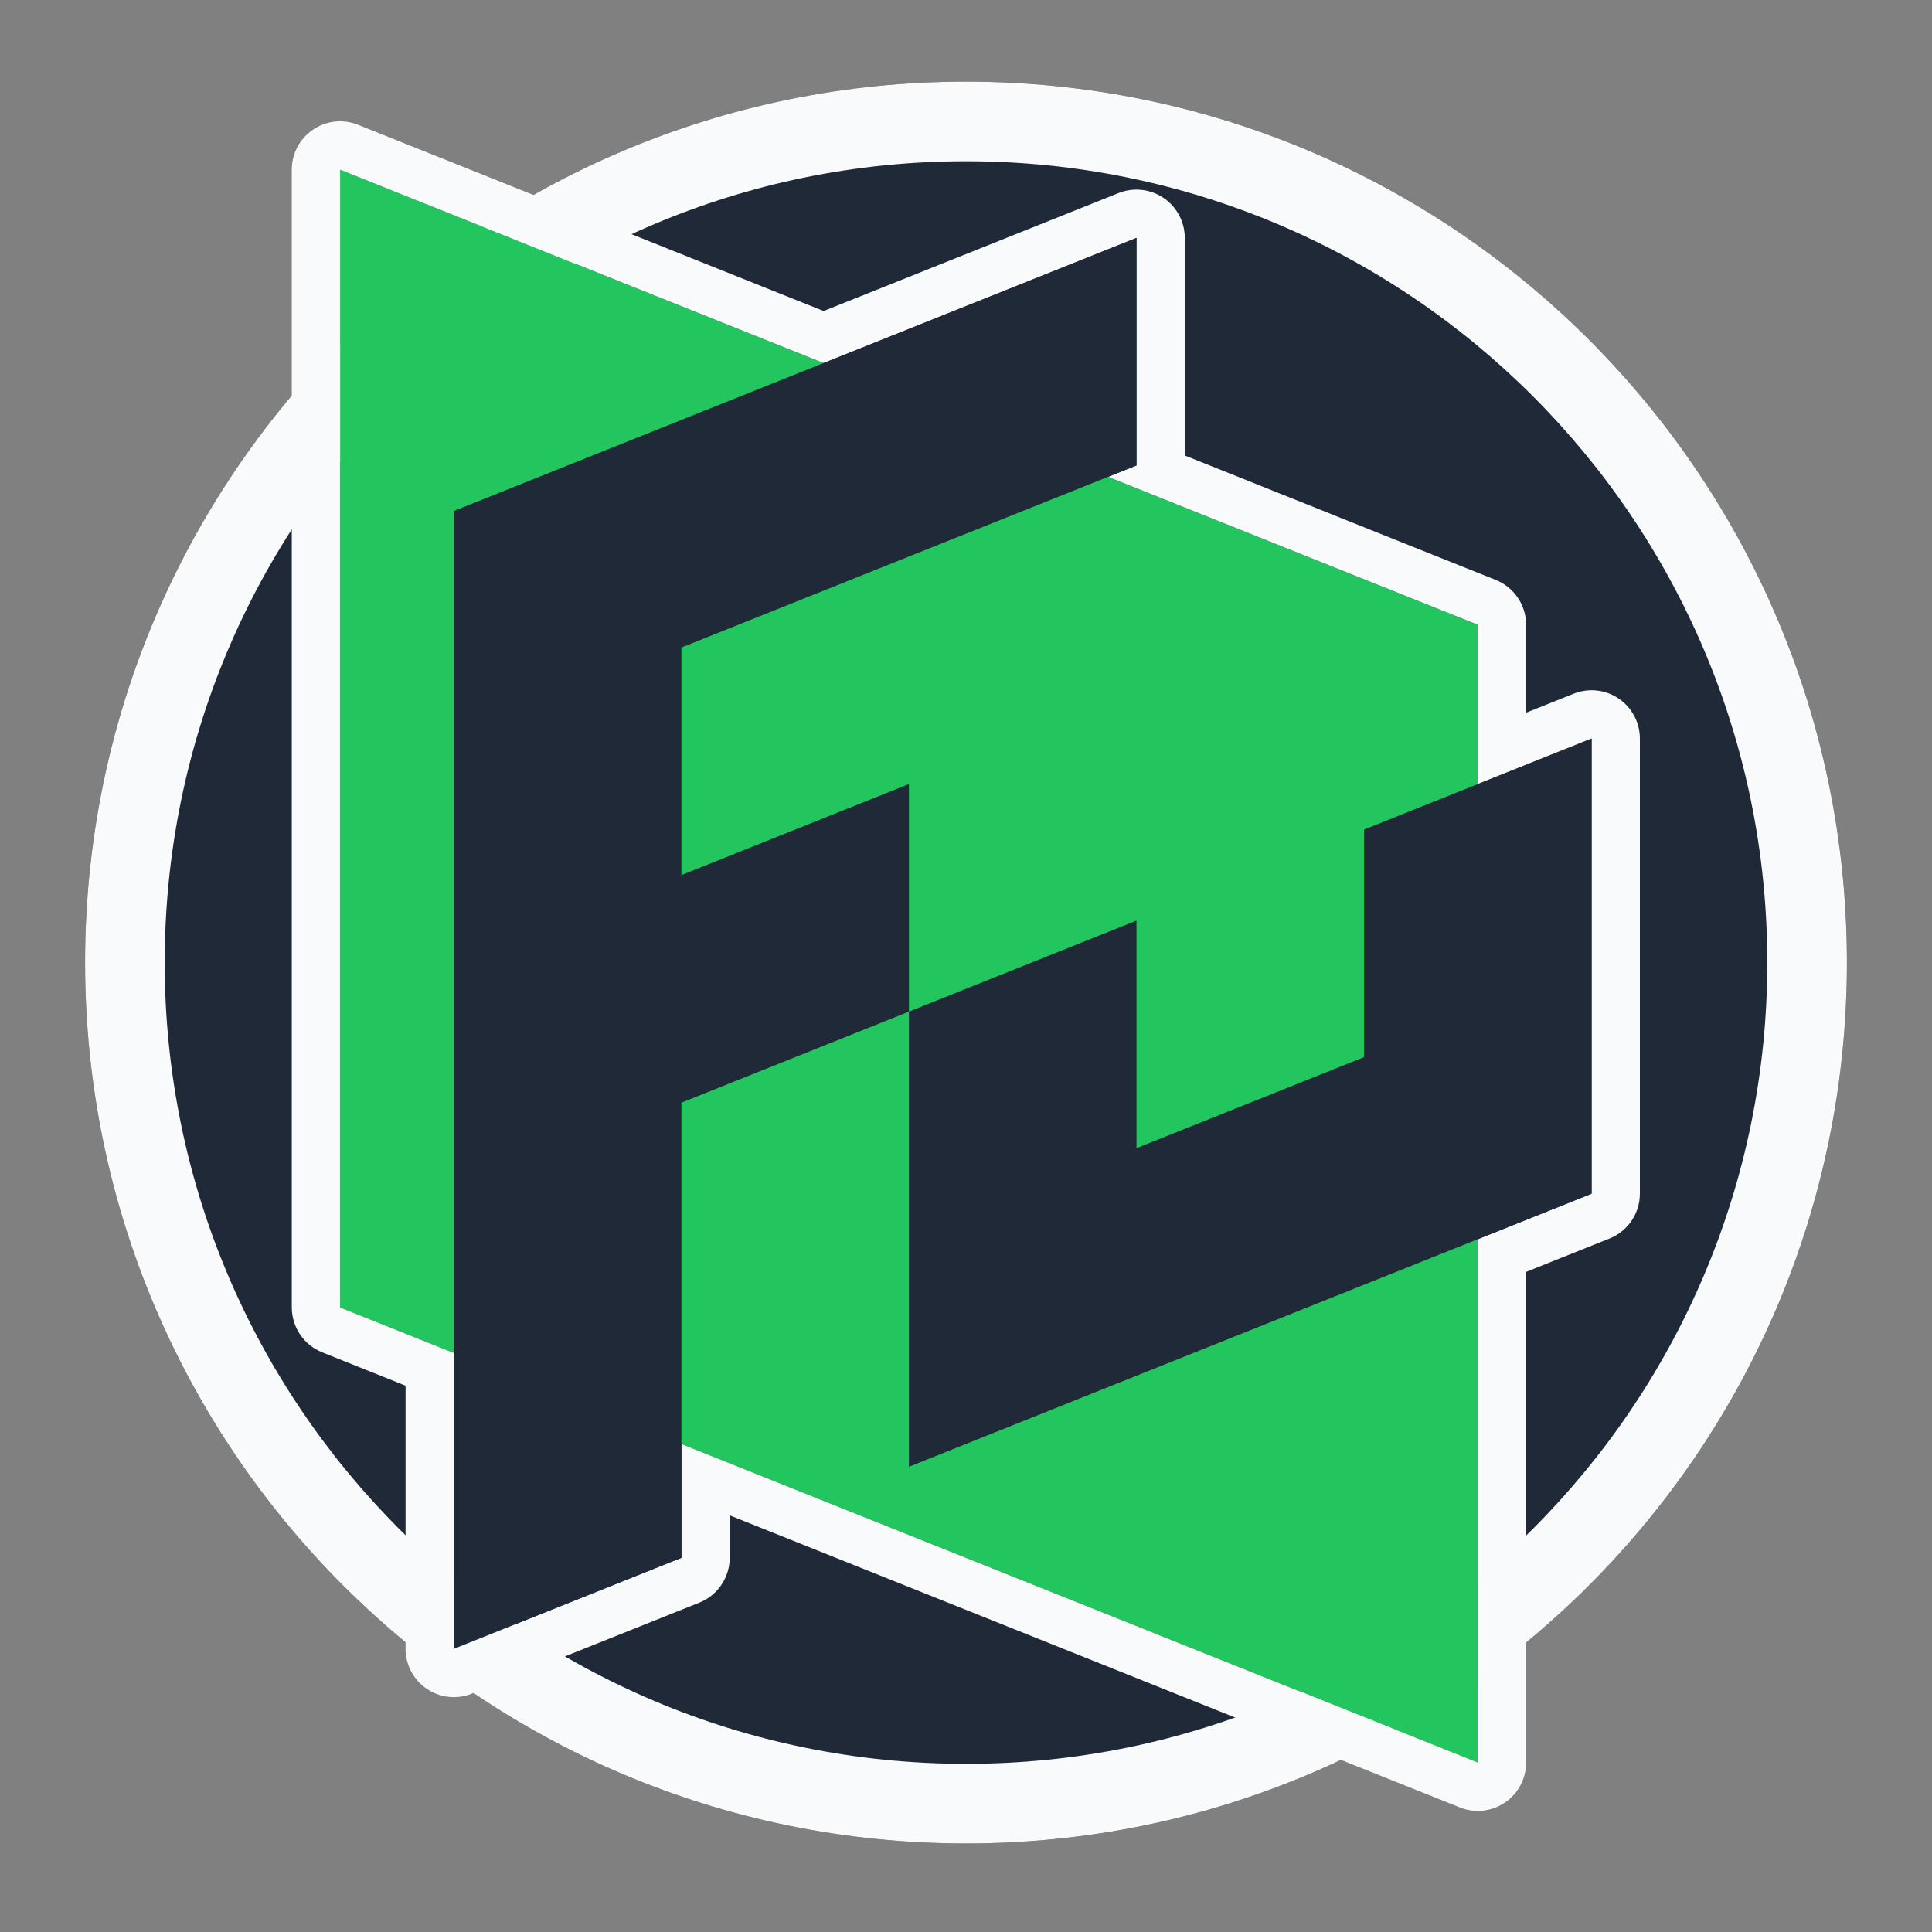 <?xml version="1.0" encoding="UTF-8" standalone="no"?><!DOCTYPE svg PUBLIC "-//W3C//DTD SVG 1.1//EN" "http://www.w3.org/Graphics/SVG/1.1/DTD/svg11.dtd"><svg width="100%" height="100%" viewBox="0 0 480 480" version="1.1" xmlns="http://www.w3.org/2000/svg" xmlns:xlink="http://www.w3.org/1999/xlink" xml:space="preserve" xmlns:serif="http://www.serif.com/" style="fill-rule:evenodd;clip-rule:evenodd;stroke-linejoin:round;stroke-miterlimit:2;"><rect x="0" y="0" width="480" height="480" fill="#808080" stroke="none"/><g id="Logo"><path id="White-Circle" serif:id="White Circle" d="M240,20.28c120.874,-0 218.861,97.987 218.861,218.861c-0,120.874 -97.987,218.861 -218.861,218.861c-120.874,0 -218.861,-97.987 -218.861,-218.861c-0,-120.874 97.987,-218.861 218.861,-218.861Z" style="fill:#1f2937;"/><path id="Circle-Border" serif:id="Circle Border" d="M240,20.28c120.874,-0 218.861,97.987 218.861,218.861c-0,120.874 -97.987,218.861 -218.861,218.861c-120.874,0 -218.861,-97.987 -218.861,-218.861c-0,-120.874 97.987,-218.861 218.861,-218.861Zm-0,19.781c-109.949,0 -199.08,89.131 -199.08,199.08c0,109.949 89.131,199.08 199.08,199.08c109.949,-0 199.08,-89.131 199.08,-199.08c-0,-109.949 -89.131,-199.08 -199.08,-199.08Z" style="fill:#f9fafb;"/><path id="Diamond" d="M367.158,155.22l-282.662,-113.078l0,282.694l282.662,113.077l0,-282.693Z" style="fill:#22c55e;"/><path id="Diamond-Border" serif:id="Diamond Border" d="M294.359,113.173l77.256,30.905c4.556,1.823 7.543,6.235 7.543,11.142c0,-0 0,21.852 0,21.852l11.809,-4.724c3.697,-1.479 7.887,-1.028 11.185,1.204c3.297,2.233 5.272,5.955 5.272,9.937l0,113.078c0,4.906 -2.987,9.319 -7.543,11.141l-20.723,8.29l0,121.915c0,3.982 -1.975,7.705 -5.273,9.937c-3.297,2.233 -7.487,2.684 -11.184,1.205l-181.406,-72.571l-0,10.545c-0,4.906 -2.988,9.319 -7.543,11.141l-56.533,22.616c-3.697,1.479 -7.887,1.027 -11.184,-1.205c-3.297,-2.232 -5.273,-5.955 -5.273,-9.937l0,-65.376l-20.723,-8.29c-4.556,-1.823 -7.543,-6.235 -7.543,-11.142l0,-282.694c0,-3.982 1.975,-7.704 5.273,-9.937c3.297,-2.232 7.487,-2.683 11.184,-1.204l115.674,46.275l73.275,-29.314c3.697,-1.479 7.887,-1.027 11.185,1.205c3.297,2.232 5.272,5.955 5.272,9.937l0,54.069Zm-89.732,-22.973l-120.131,-48.058l0,282.694l28.266,11.308l0,73.5l56.533,-22.615l-0,-28.27l197.863,79.154l0,-130.039l28.266,-11.307l0,-113.078l-28.266,11.308l0,-39.577l-91.865,-36.75l7.066,-2.827l0,-56.539l-77.732,31.096Z" style="fill:#f9fafb;"/><path id="F" d="M112.762,409.644l0,-282.694l56.533,-22.615l113.064,-45.231l0,56.539l-113.064,45.231l-0,56.538l56.532,-22.615l0,56.539l-56.532,22.615l-0,113.078l-56.533,22.615Z" style="fill:#1f2937;"/><path id="U" d="M225.827,364.413l0,-113.077l56.532,-22.616l0,56.539l56.533,-22.616l-0,-56.538l56.532,-22.616l0,113.078l-56.532,22.615l-113.065,45.231Z" style="fill:#1f2937;"/></g></svg>